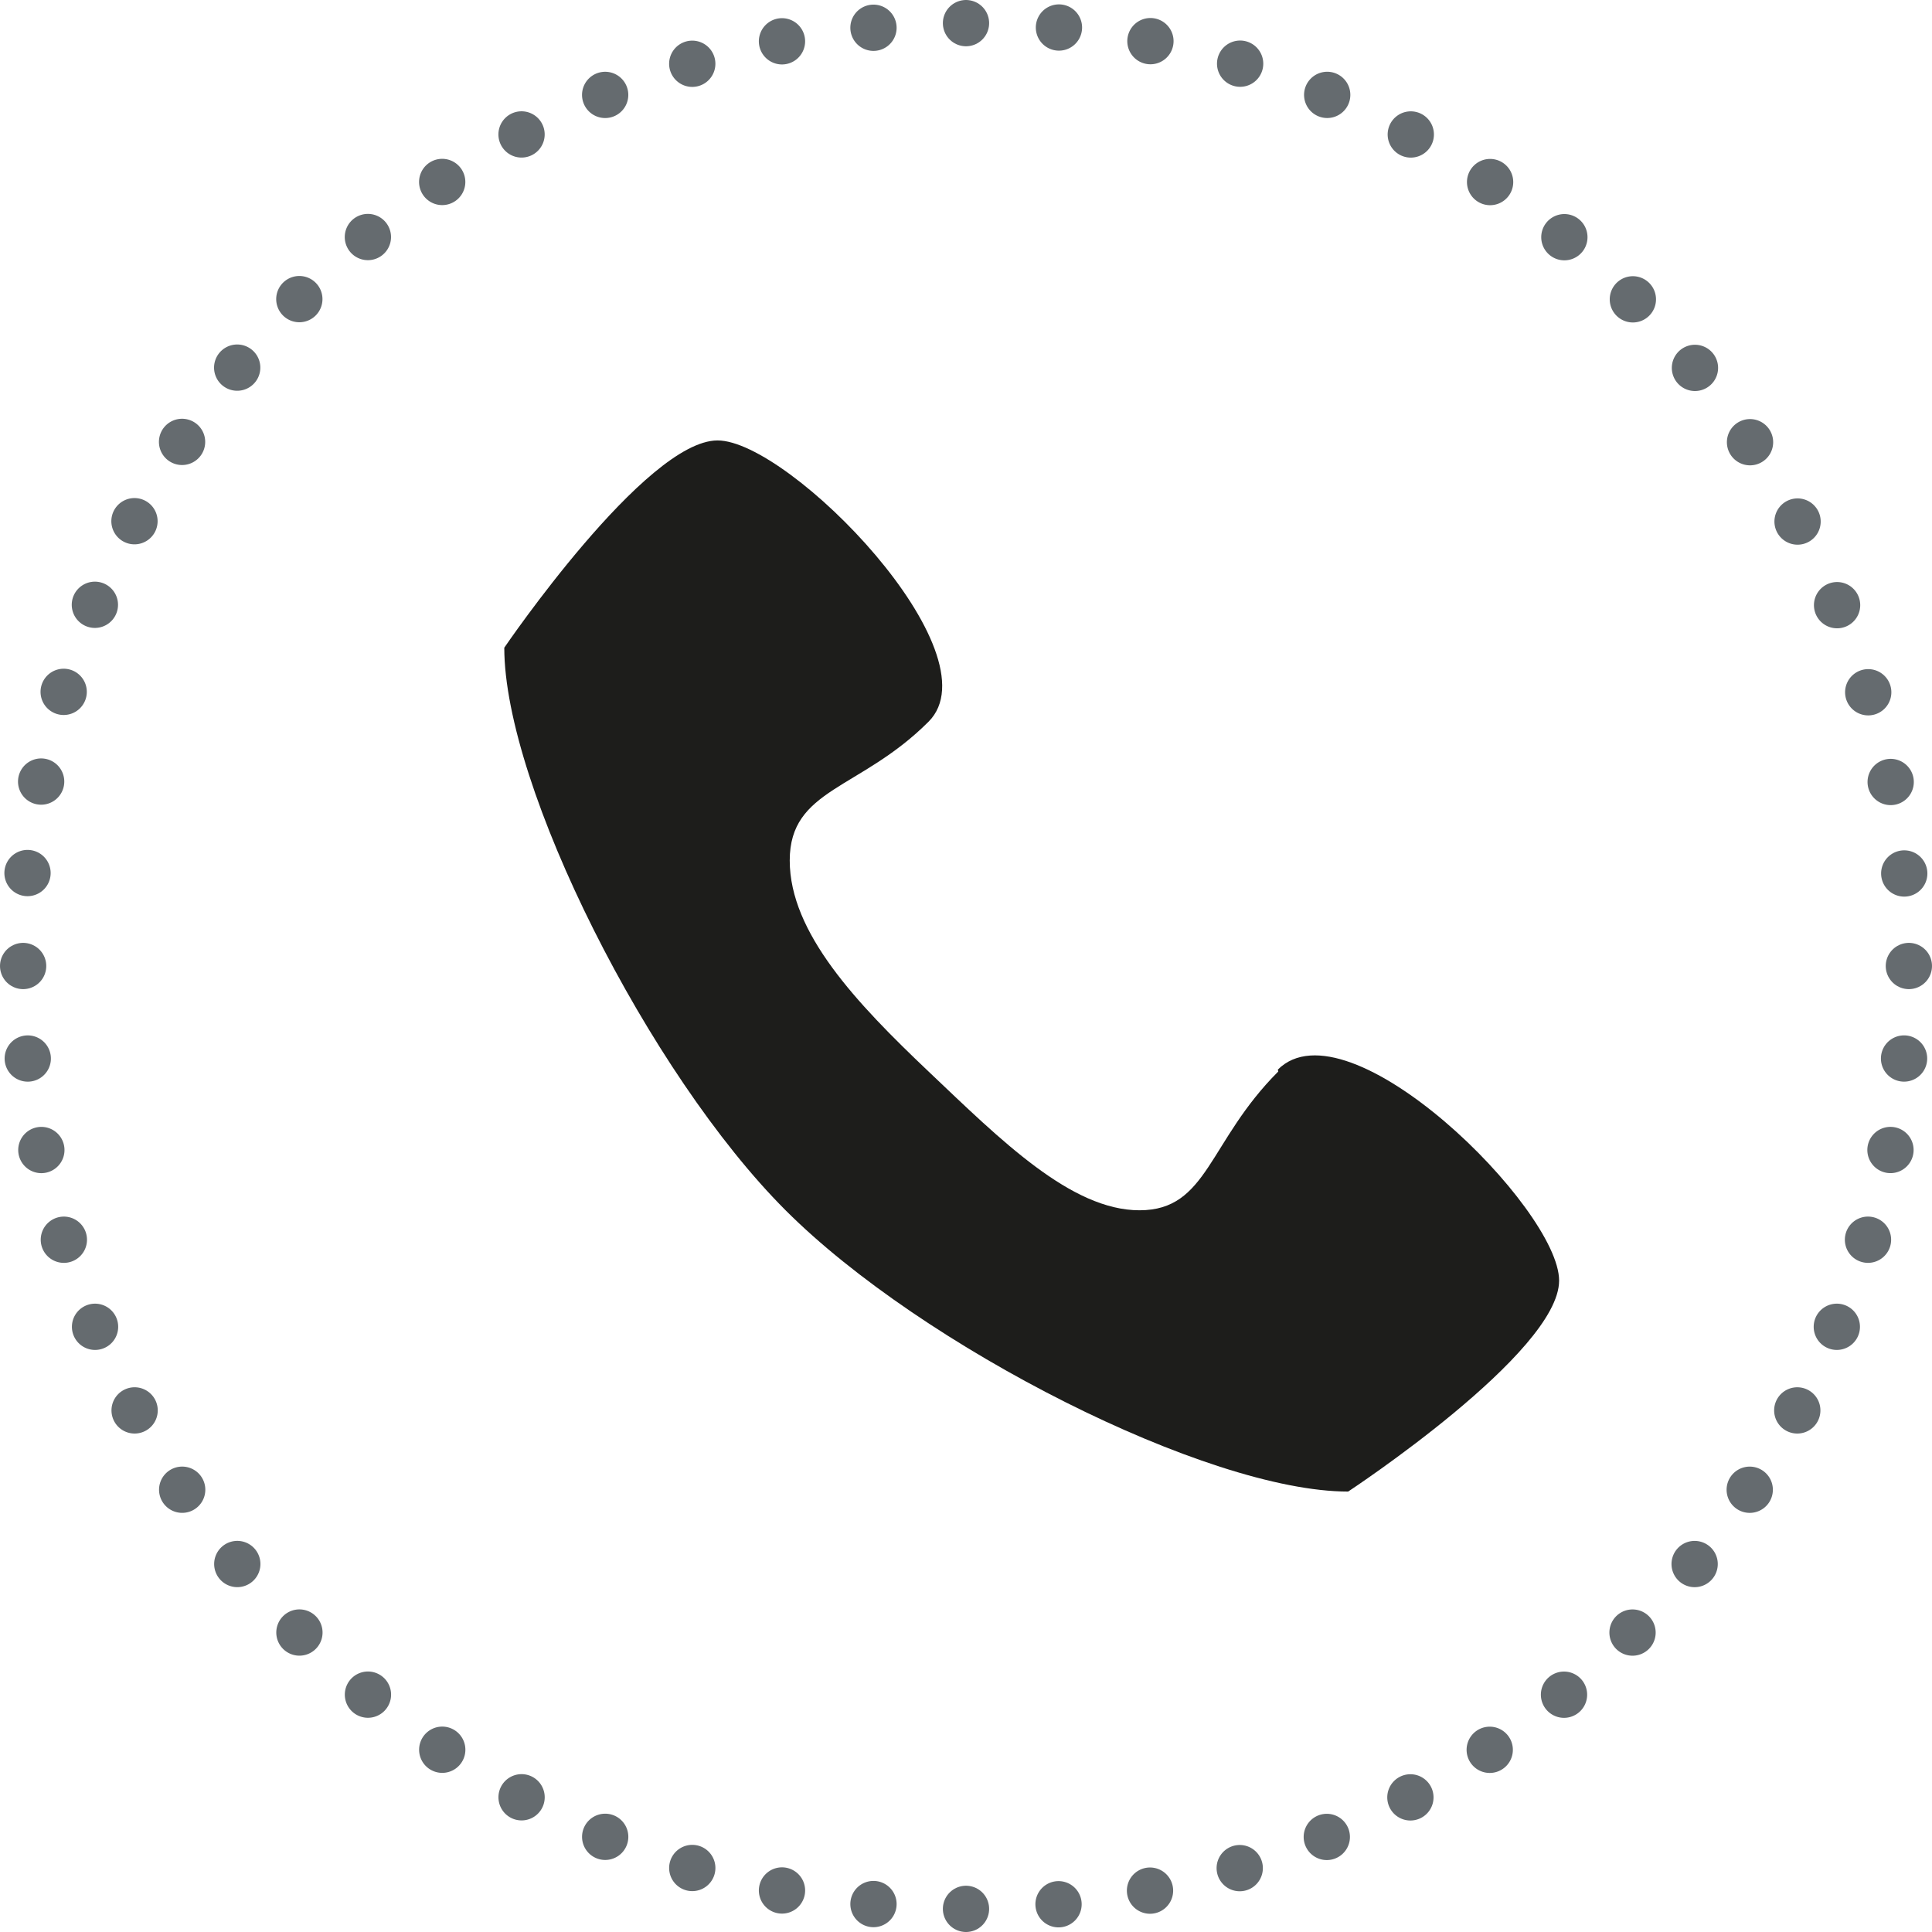 <svg xmlns="http://www.w3.org/2000/svg" xmlns:xlink="http://www.w3.org/1999/xlink" viewBox="0 0 41.76 41.76"><defs><style>.cls-1,.cls-3,.cls-4{fill:none;}.cls-2{clip-path:url(#clip-path);}.cls-3,.cls-4{stroke:#656b6f;stroke-linecap:round;stroke-linejoin:round;}.cls-3{stroke-dasharray:0 2;}.cls-5{fill:#1d1d1b;}</style><clipPath id="clip-path"><rect class="cls-1" width="41.76" height="41.76"/></clipPath></defs><title>Fichier 1</title><g id="Calque_2" data-name="Calque 2"><g id="Calque_9" data-name="Calque 9"><g class="cls-2"><path class="cls-3" d="M22.88,41.16A20.38,20.38,0,0,0,41.23,21.88"/><path class="cls-3" d="M41.16,18.88A20.38,20.38,0,0,0,21.88.52"/><path class="cls-3" d="M18.88.6A20.38,20.38,0,0,0,.52,19.88"/><path class="cls-3" d="M.6,22.88A20.38,20.38,0,0,0,19.88,41.23"/><path class="cls-4" d="M20.88,41.26h0M.5,20.88h0M20.88.5h0M41.26,20.88h0"/><path class="cls-5" d="M27.63,23.16c-1.52,1.52-1.52,3-3,3s-3-1.52-4.56-3-3-3-3-4.56,1.52-1.52,3-3-3-6.08-4.56-6.08S10.9,14,10.9,14c0,3,3.13,9.21,6.08,12.16s9.12,6.08,12.16,6.08c0,0,4.56-3,4.56-4.56s-4.56-6.08-6.08-4.56"/></g></g></g></svg>